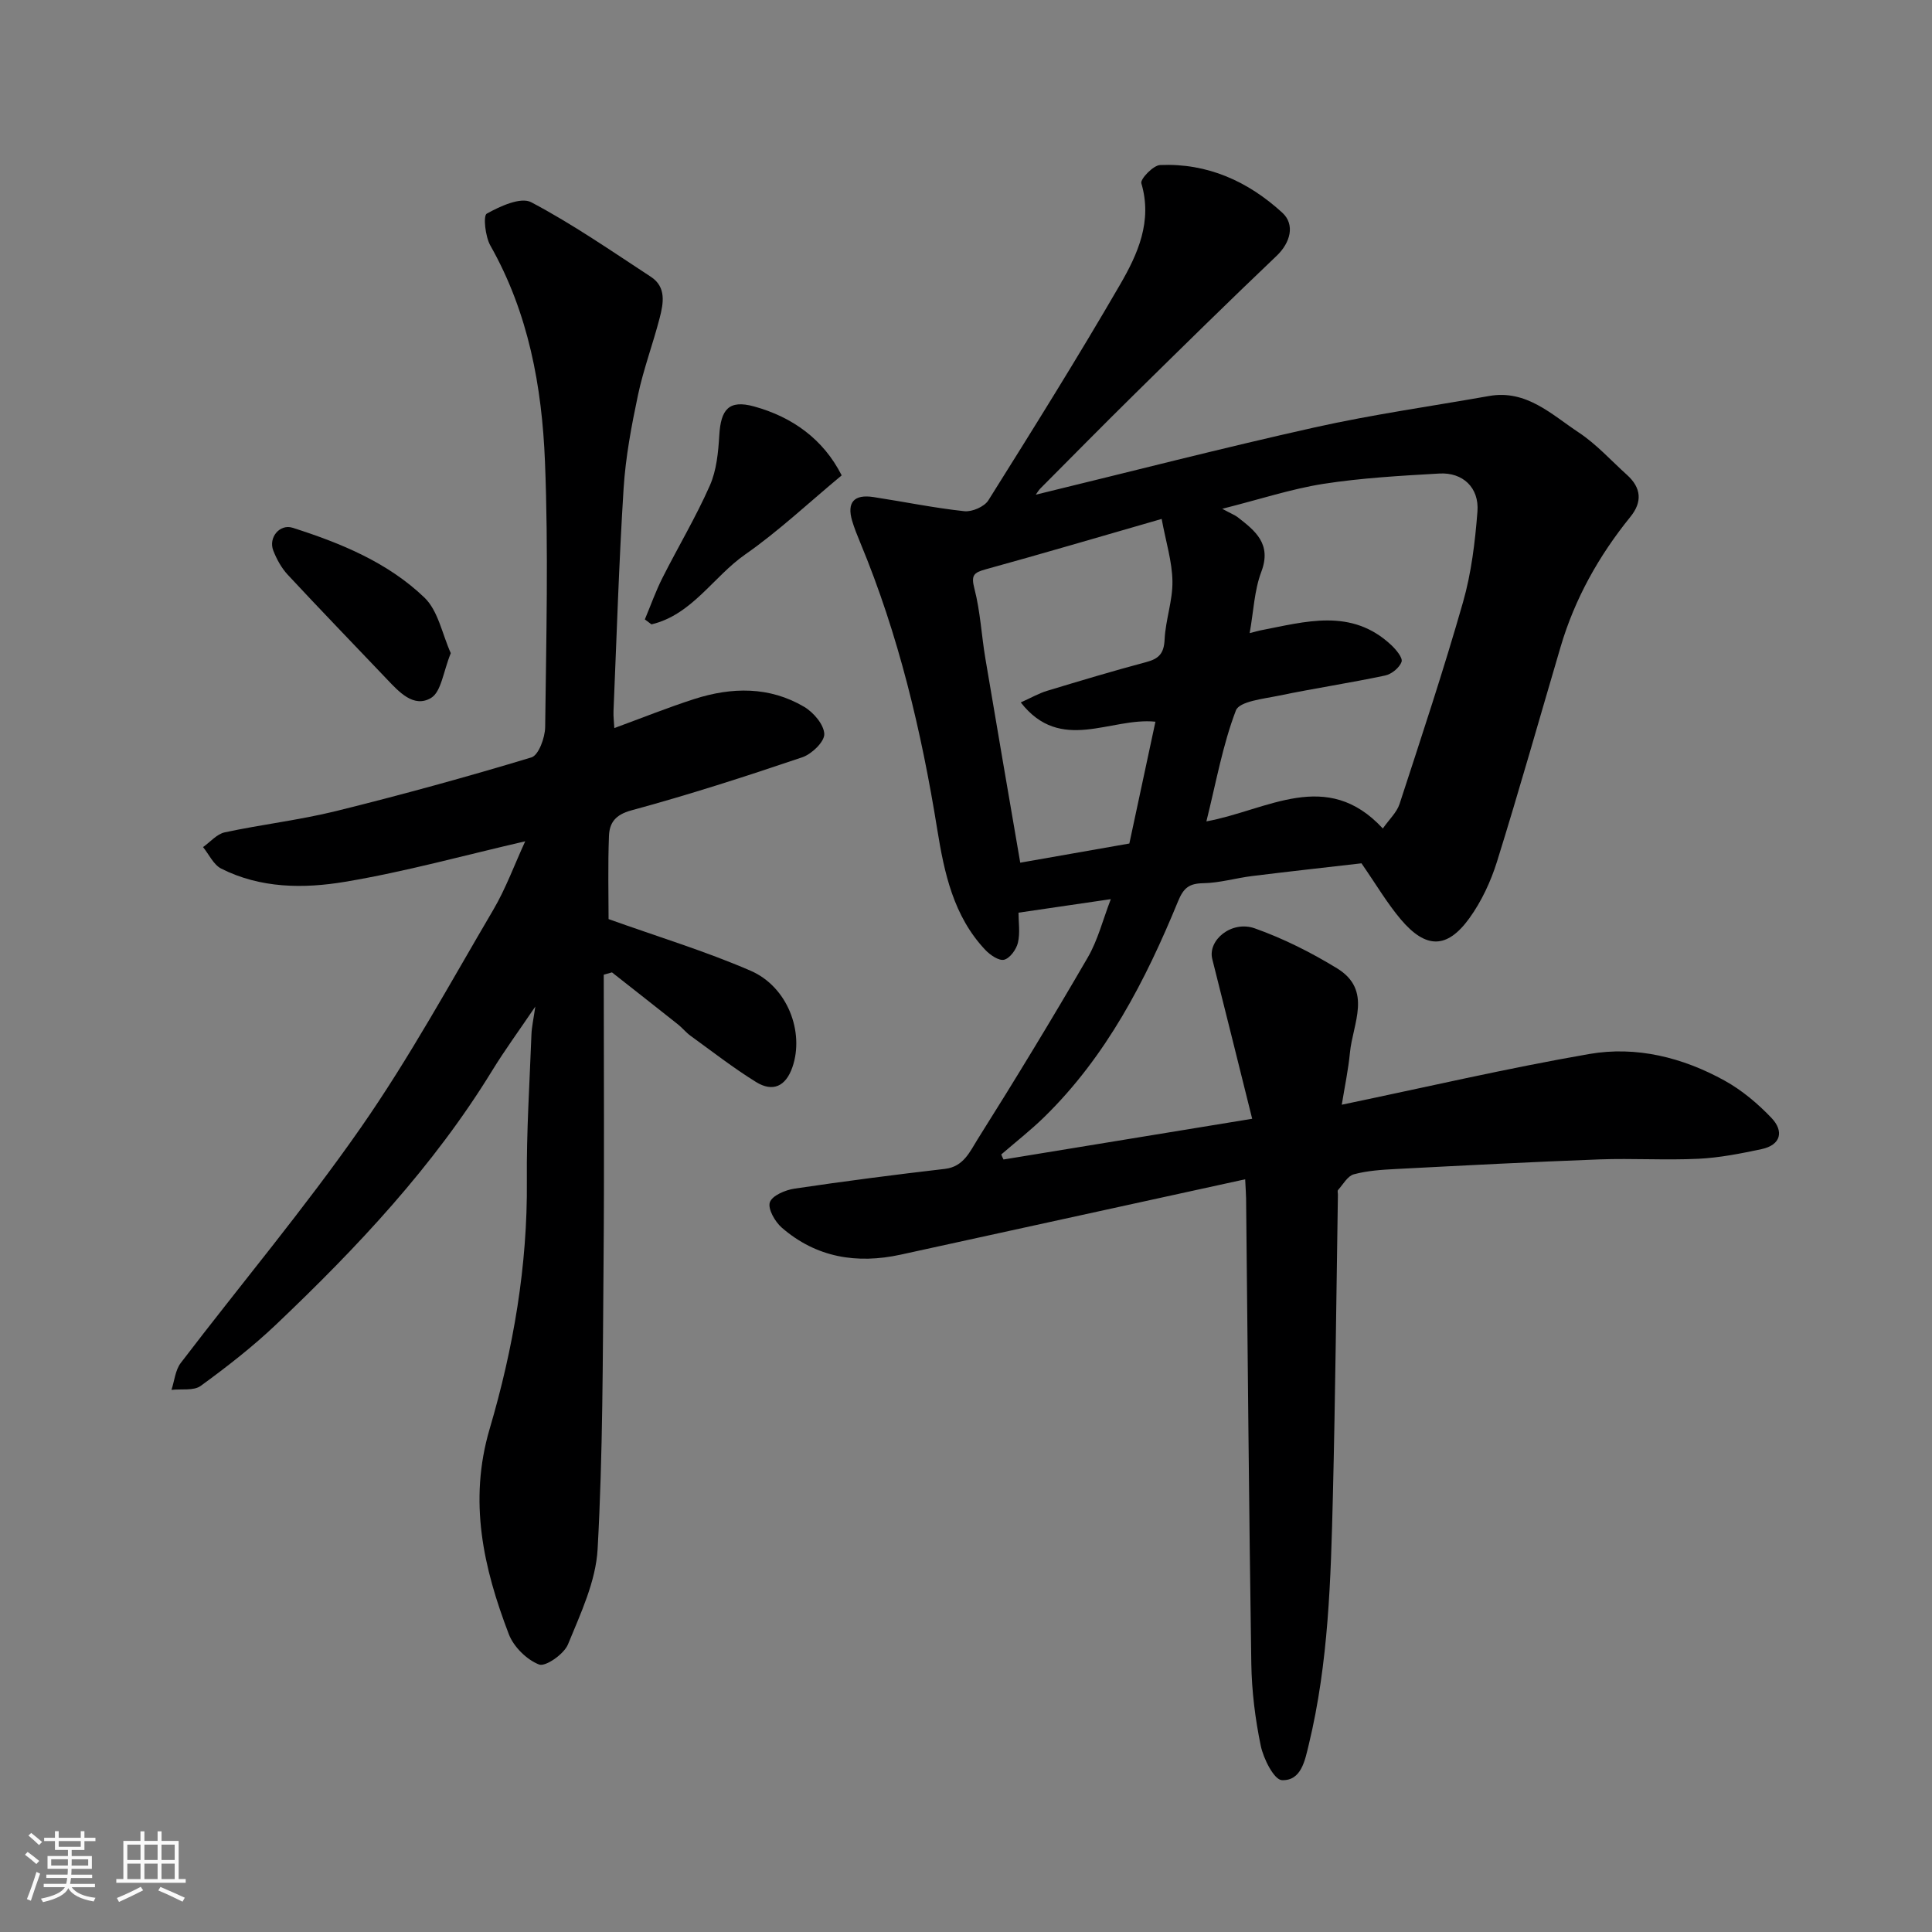 <svg enable-background="new 0 0 400 400" viewBox="0 0 400 400" xmlns="http://www.w3.org/2000/svg"><rect x="0" y="0" width="400" height="400" fill="#808080" stroke="none"/><path d="m5.17 384 .55-.58c.85.61 1.65 1.24 2.4 1.87l-.59.64c-.83-.73-1.62-1.38-2.36-1.93m1.22 9.53-.82-.34c.71-1.76 1.37-3.64 1.98-5.63.24.13.5.25.76.36-.6 1.67-1.24 3.54-1.92 5.61m-.5-13.5.57-.54c.56.44 1.31 1.06 2.26 1.87l-.64.64c-.68-.66-1.41-1.32-2.19-1.97m3.25.46h2.24v-1.36h.77v1.36h4.57v-1.36h.76v1.36h2.28v.69h-2.28v1.84h-2.64v1.26h4.18v2.64h-4.21c0 .45-.02.86-.05 1.21h4.32v.69h-4.38c-.04.34-.1.75-.19 1.22h5.15v.69h-4.82c.87 1.19 2.51 1.92 4.93 2.19-.17.31-.3.57-.37.76-2.77-.49-4.52-1.41-5.26-2.76-.56 1.26-2.3 2.23-5.24 2.9-.12-.24-.26-.48-.43-.72 2.73-.55 4.38-1.34 4.96-2.38h-4.38v-.69h4.65c.1-.38.17-.79.21-1.22h-4.32v-.69h4.4c.03-.34.05-.75.05-1.21h-4.2v-2.64h4.23v-1.26h-2.69v-1.84h-2.24zm1.46 4.46v1.29h3.45c.01-.4.02-.57.01-.53v-.32-.45h-3.46zm1.55-2.59h4.57v-1.19h-4.57zm6.11 2.59h-3.42v.77c-.01.19-.01.37-.02.53h3.44z" fill="#fafafa"/><path d="m32.63 379.16h.82v1.98h3.54v7.89h1.46v.78h-14.37v-.78h1.46v-7.89h3.54v-1.98h.82v1.98h2.73zm-3.49 11.48.5.73c-1.61.82-3.28 1.63-5 2.41-.13-.27-.28-.55-.44-.82 1.75-.72 3.4-1.49 4.94-2.32m-2.78-5.55h2.73v-3.18h-2.73zm0 3.95h2.73v-3.2h-2.73zm3.54-3.95h2.73v-3.18h-2.73zm0 3.95h2.73v-3.2h-2.73zm7.89 4.68c-1.84-.92-3.51-1.7-5.02-2.32l.45-.73c1.89.8 3.57 1.55 5.04 2.23zm-1.62-11.81h-2.73v3.18h2.73zm-2.73 7.13h2.73v-3.2h-2.73z" fill="#fafafa"/><g fill="#000001"><path d="m207.77 240.06c16.7-2.73 33.39-5.47 51.48-8.43-2.85-11.43-5.53-22.25-8.26-33.06-.99-3.91 3.99-8.07 8.81-6.36 5.92 2.1 11.66 4.99 17.02 8.27 7.38 4.52 3.25 11.42 2.67 17.47-.34 3.52-1.08 7.01-1.69 10.77 17.47-3.64 34.27-7.56 51.24-10.5 9.74-1.69 19.33.71 28 5.5 3.59 1.98 6.89 4.76 9.73 7.74 2.58 2.71 2.01 5.59-2.08 6.46-4.3.91-8.67 1.78-13.04 1.99-6.82.33-13.67-.12-20.49.13-14.04.52-28.07 1.26-42.11 1.99-2.94.15-5.95.34-8.76 1.1-1.29.35-2.22 2.09-3.26 3.25-.17.19-.02.65-.03.98-.33 20.77-.53 41.54-1.04 62.3-.43 17.26-.89 34.54-4.97 51.45-.81 3.35-1.56 7.62-5.59 7.45-1.61-.07-3.81-4.42-4.37-7.1-1.16-5.58-1.87-11.34-1.96-17.04-.49-32.1-.74-64.2-1.08-96.3-.01-.82-.08-1.65-.19-3.96-24.02 5.26-47.67 10.44-71.32 15.6-9.07 1.98-17.48.61-24.62-5.59-1.41-1.22-2.93-3.9-2.47-5.25.48-1.4 3.22-2.55 5.12-2.83 10.36-1.54 20.75-2.88 31.16-4.09 3.85-.45 5.17-3.64 6.72-6.1 7.82-12.41 15.44-24.96 22.81-37.65 2.1-3.61 3.14-7.83 4.78-12.09-6.48.95-12.62 1.85-19.11 2.8 0 1.94.36 4.18-.12 6.22-.33 1.39-1.64 3.2-2.85 3.52-1.07.28-2.91-.98-3.9-2.03-6.6-6.99-8.5-15.94-9.96-24.99-3.27-20.32-8-40.24-15.92-59.3-.62-1.5-1.24-3.02-1.7-4.57-1.11-3.8.39-5.51 4.41-4.9 6.28.96 12.52 2.25 18.83 2.93 1.6.17 4.14-.93 4.97-2.25 9.27-14.78 18.52-29.58 27.27-44.67 3.65-6.3 6.74-13.09 4.4-20.98-.25-.86 2.46-3.71 3.88-3.77 9.79-.43 18.19 3.35 25.31 9.87 2.69 2.47 1.67 6.22-1.19 8.94-9.8 9.32-19.45 18.82-29.09 28.31-6.65 6.55-13.2 13.19-19.78 19.81-.43.43-.73.98-.98 1.32 19.23-4.67 38.41-9.62 57.74-13.93 11.92-2.66 24.06-4.37 36.1-6.5 7.73-1.37 12.93 3.82 18.54 7.53 3.68 2.43 6.72 5.83 10.03 8.81 2.96 2.67 3.2 5.59.69 8.68-6.53 8.06-11.51 16.95-14.45 26.93-4.37 14.82-8.56 29.69-13.16 44.44-1.29 4.13-3.22 8.27-5.74 11.75-4.62 6.37-9 6.34-14.18.22-2.83-3.35-5.08-7.19-8.14-11.61-7.02.81-14.82 1.67-22.6 2.63-3.4.42-6.77 1.43-10.16 1.49-2.93.05-4.08.97-5.22 3.75-6.75 16.43-14.83 32.1-27.75 44.71-2.79 2.72-5.89 5.14-8.85 7.7.13.36.3.7.47 1.04zm45.28-134.72c2.04 1.1 2.66 1.33 3.16 1.71 3.69 2.86 7.12 5.56 4.93 11.34-1.45 3.83-1.6 8.16-2.41 12.69 1.26-.32 1.71-.46 2.16-.55 9.37-1.8 18.88-4.73 27.15 3.02 1 .94 2.42 2.64 2.14 3.46-.42 1.23-2.07 2.57-3.41 2.85-7.32 1.55-14.73 2.66-22.05 4.18-3.13.65-8.12 1.16-8.84 3.05-2.74 7.16-4.09 14.86-6.11 22.97 12.64-2.31 24.88-11.13 36.53 1.47 1.34-1.91 2.89-3.33 3.46-5.07 4.53-13.88 9.13-27.74 13.14-41.78 1.73-6.06 2.5-12.47 2.99-18.78.38-4.95-3.04-8.14-7.89-7.86-8.03.46-16.1.91-24.03 2.14-6.64 1.05-13.1 3.19-20.92 5.16zm-12.54 2.1c-13.06 3.76-24.74 7.21-36.47 10.44-2.47.68-3.01 1.24-2.3 3.99 1.23 4.72 1.46 9.68 2.28 14.52 2.37 14.11 4.81 28.21 7.21 42.22 7.72-1.36 15.09-2.65 22.59-3.97 1.79-8.36 3.56-16.61 5.4-25.22-9.3-.96-19.6 6.64-27.88-3.99 2.2-.99 3.74-1.88 5.41-2.39 6.84-2.07 13.69-4.13 20.6-5.97 2.63-.7 3.64-1.83 3.77-4.68.19-4.04 1.69-8.05 1.62-12.06-.06-4.07-1.35-8.11-2.23-12.89z"/><path d="m125 201.8c0 19.88.13 39.76-.04 59.64-.17 19.77-.14 39.56-1.23 59.28-.37 6.7-3.53 13.36-6.14 19.74-.82 2-4.64 4.67-5.98 4.16-2.56-.99-5.28-3.68-6.27-6.29-5.25-13.73-8.38-27.5-3.96-42.51 4.91-16.65 7.86-33.79 7.7-51.35-.09-10.1.57-20.2.95-30.3.06-1.57.42-3.12.8-5.77-3.35 4.95-6.31 8.99-8.92 13.24-12.17 19.86-27.97 36.64-44.73 52.57-4.86 4.62-10.2 8.77-15.62 12.72-1.45 1.06-4.01.59-6.06.83.62-1.87.79-4.09 1.92-5.57 12.41-16.26 25.6-31.96 37.28-48.72 10.05-14.42 18.51-29.94 27.44-45.12 2.59-4.41 4.36-9.3 6.6-14.17-12.63 2.91-24.86 6.31-37.32 8.39-8.55 1.43-17.49 1.38-25.63-2.74-1.59-.81-2.52-2.93-3.75-4.45 1.49-1.05 2.85-2.7 4.49-3.05 7.65-1.64 15.47-2.54 23.06-4.41 13.57-3.36 27.06-7.06 40.44-11.11 1.48-.45 2.81-4.08 2.84-6.25.22-18.33.69-36.68-.04-54.98-.62-15.54-3.42-30.82-11.3-44.73-1.06-1.87-1.53-6.19-.75-6.62 2.76-1.53 7.04-3.5 9.2-2.36 8.59 4.53 16.63 10.11 24.78 15.44 3.24 2.12 2.6 5.5 1.81 8.55-1.38 5.34-3.34 10.54-4.48 15.92-1.35 6.38-2.57 12.86-2.98 19.36-.97 15.35-1.44 30.73-2.09 46.09-.05 1.13.11 2.27.17 3.51 5.65-2.07 11.04-4.24 16.57-6.02 7.74-2.48 15.53-2.63 22.73 1.62 1.94 1.14 4.11 3.69 4.17 5.64.04 1.61-2.61 4.15-4.56 4.81-11.7 3.96-23.47 7.76-35.39 10.99-3.35.91-4.52 2.6-4.63 5.28-.24 6.13-.08 12.28-.08 17.23 10.29 3.68 20.08 6.65 29.4 10.69 7.68 3.32 11.17 12.72 8.66 19.97-1.38 3.99-4.07 5.21-7.53 3.07-4.7-2.91-9.08-6.33-13.56-9.57-.94-.68-1.68-1.62-2.58-2.34-4.55-3.61-9.12-7.2-13.69-10.79-.56.16-1.13.32-1.7.48z"/><path d="m133.51 128.24c1.21-2.88 2.25-5.85 3.66-8.63 3.22-6.38 6.91-12.55 9.79-19.07 1.4-3.16 1.75-6.91 1.96-10.42.32-5.34 1.96-7.41 7.2-5.97 7.92 2.18 14.34 6.77 18.14 14.27-6.87 5.7-13.06 11.55-19.97 16.37-6.61 4.61-11 12.48-19.41 14.48-.46-.35-.92-.69-1.37-1.03z"/><path d="m93.33 135.23c-1.56 3.81-1.96 8.01-4.1 9.28-3.57 2.11-6.61-1.24-9.16-3.93-6.84-7.19-13.74-14.32-20.5-21.59-1.3-1.4-2.29-3.21-2.99-5-1.05-2.7 1.34-5.57 4.01-4.72 9.97 3.18 19.71 7.17 27.31 14.48 2.83 2.74 3.66 7.56 5.43 11.48z"/></g></svg>
